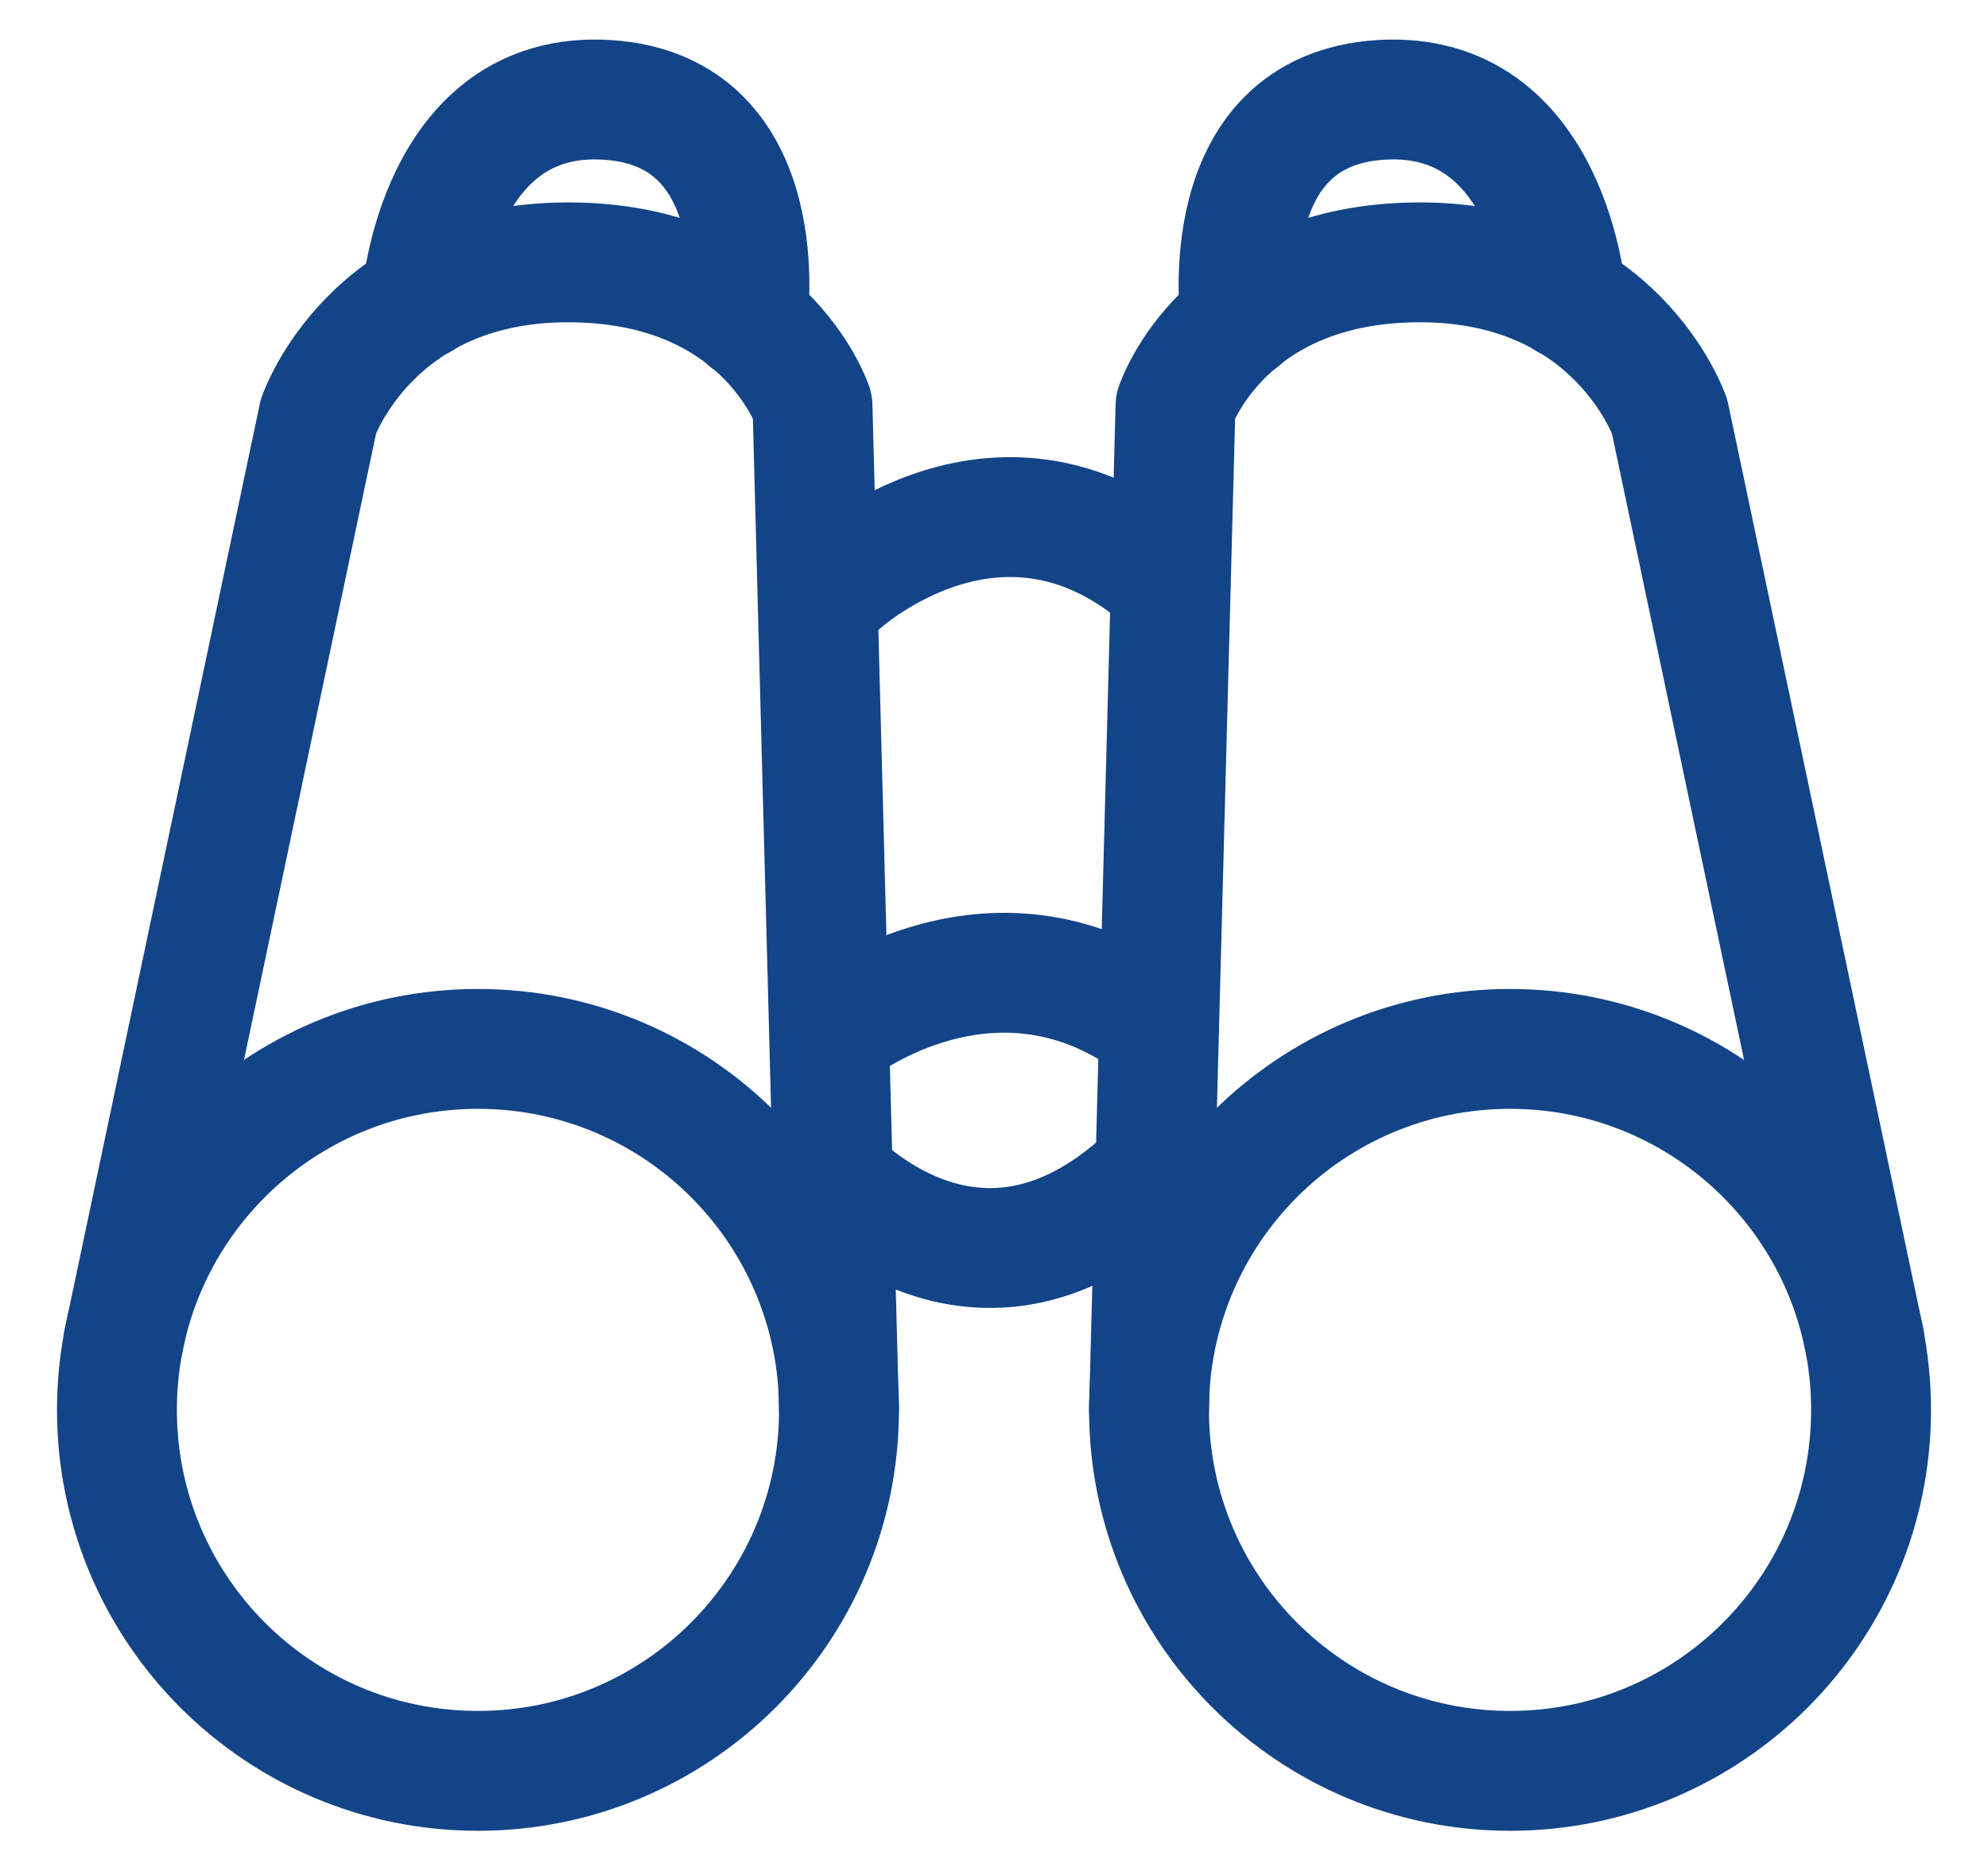 <?xml version="1.0" encoding="UTF-8"?> <svg xmlns="http://www.w3.org/2000/svg" width="34" height="32" viewBox="0 0 34 32" fill="none"><path d="M25.826 30.288C29.236 30.288 32 27.524 32 24.114C32 20.704 29.236 17.94 25.826 17.94C22.416 17.94 19.651 20.704 19.651 24.114C19.651 27.524 22.416 30.288 25.826 30.288Z" stroke="#134488" stroke-width="2.05" stroke-linecap="round" stroke-linejoin="round"></path><path d="M19.651 24.114L20.104 6.942C20.104 6.942 20.925 4.487 24.286 4.487C27.647 4.487 28.554 7.121 28.554 7.121L31.889 22.934" stroke="#134488" stroke-width="2.05" stroke-linecap="round" stroke-linejoin="round"></path><path d="M21.216 5.471C21.216 5.471 20.712 1.888 23.619 1.708C26.527 1.528 26.792 5.12 26.792 5.12" stroke="#134488" stroke-width="2.05" stroke-linecap="round" stroke-linejoin="round"></path><path d="M14.349 10.003C14.349 10.003 17.154 7.395 20.019 10.003" stroke="#134488" stroke-width="2.05" stroke-linecap="round" stroke-linejoin="round"></path><path d="M14.349 17.58C14.349 17.58 17.06 15.46 19.822 17.58" stroke="#134488" stroke-width="2.05" stroke-linecap="round" stroke-linejoin="round"></path><path d="M14.11 20C14.11 20 16.692 23.028 19.762 20" stroke="#134488" stroke-width="2.05" stroke-linecap="round" stroke-linejoin="round"></path><path d="M8.174 30.288C11.585 30.288 14.349 27.524 14.349 24.114C14.349 20.704 11.585 17.94 8.174 17.94C4.764 17.94 2 20.704 2 24.114C2 27.524 4.764 30.288 8.174 30.288Z" stroke="#134488" stroke-width="2.05" stroke-linecap="round" stroke-linejoin="round"></path><path d="M14.349 24.114L13.896 6.942C13.896 6.942 13.075 4.487 9.714 4.487C6.353 4.487 5.446 7.121 5.446 7.121L2.111 22.942" stroke="#134488" stroke-width="2.05" stroke-linecap="round" stroke-linejoin="round"></path><path d="M12.784 5.471C12.784 5.471 13.289 1.888 10.381 1.708C7.473 1.528 7.208 5.12 7.208 5.12" stroke="#134488" stroke-width="2.05" stroke-linecap="round" stroke-linejoin="round"></path></svg> 